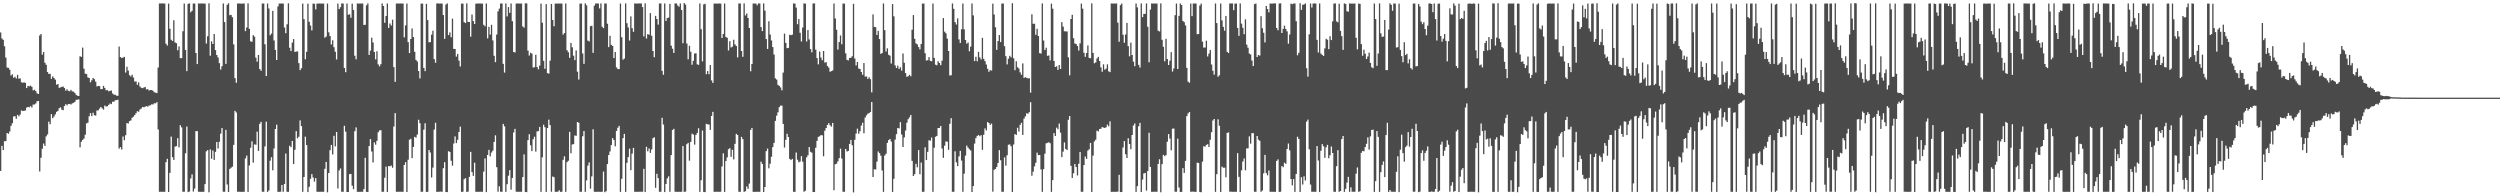 <?xml version="1.0" encoding="UTF-8"?>
<svg xmlns="http://www.w3.org/2000/svg" width="1920" height="150">
  <path d="M0 24.951h1v106.346H0zM1 29.531h1v82.497H1zM2 30.636h1v84.686H2zM3 35.545h1v72.892H3zM4 44.262h1v64.135H4zM5 51.866h1v50.280H5zM6 52.063h1v50.709H6zM7 53.548h1v47.425H7zM8 57.952h1v38.678H8zM9 57.144h1v37.532H9zM10 59.773h1v29.666H10zM11 58.961h1v30.275H11zM12 60.287h1v30.942H12zM13 57.490h1v30.740H13zM14 60.466h1v28.890H14zM15 60.168h1v27.778H15zM16 63.180h1v21.582H16zM17 63.515h1v21.772H17zM18 63.286h1v21.767H18zM19 63.656h1v21.218H19zM20 67.658h1v14.999H20zM21 65.974h1v16.170H21zM22 66.305h1v16.097H22zM23 65.735h1v15.794H23zM24 66.712h1v15.827H24zM25 69.354h1v10.978H25zM26 68.894h1v11.338H26zM27 69.954h1v9.526H27zM28 71.698h1v6.049H28zM29 72.217h1v5.354H29zM30 27.284h1v104.411H30zM31 26.137h1v95.025H31zM32 42.001h1v72.217H32zM33 39.931h1v70.296H33zM34 48.177h1v63.910H34zM35 49.742h1v54.981H35zM36 55.257h1v47.985H36zM37 56.803h1v36.615H37zM38 56.673h1v38.744H38zM39 60.538h1v27.141H39zM40 58.676h1v32.168H40zM41 59.858h1v29.631H41zM42 61.164h1v26.623H42zM43 65.023h1v20.866H43zM44 64.569h1v20.589H44zM45 67.500h1v15.594H45zM46 67.145h1v15.262H46zM47 66.666h1v17.537H47zM48 66.462h1v18.164H48zM49 67.518h1v13.898H49zM50 69.655h1v10.377H50zM51 68.578h1v12.320H51zM52 69.777h1v10.151H52zM53 70.091h1v9.749H53zM54 69.037h1v11.229H54zM55 70.204h1v9.195H55zM56 70.338h1v8.596H56zM57 71.396h1v6.874H57zM58 72.836h1v3.856H58zM59 73.540h1v3.025H59zM60 73.747h1v2.537H60zM61 43.216h1v69.922H61zM62 43.665h1v65.193H62zM63 36.574h1v70.889H63zM64 52.716h1v53.673H64zM65 56.558h1v46.894H65zM66 56.875h1v37.911H66zM67 59.372h1v34.832H67zM68 59.928h1v29.382H68zM69 63.247h1v23.641H69zM70 61.652h1v27.474H70zM71 59.874h1v26.731H71zM72 60.797h1v27.732H72zM73 62.739h1v26.047H73zM74 66.347h1v18.492H74zM75 65.922h1v18.815H75zM76 66.129h1v17.235H76zM77 68.452h1v13.687H77zM78 68.428h1v14.762H78zM79 65.933h1v18.247H79zM80 67.551h1v13.575H80zM81 69.376h1v12.466H81zM82 69.176h1v12.371H82zM83 70.141h1v10.379H83zM84 69.791h1v9.673H84zM85 69.505h1v10.462H85zM86 71.788h1v6.291H86zM87 72.700h1v5.457H87zM88 72.768h1v4.288H88zM89 73.463h1v3.422H89zM90 73.560h1v3.049H90zM91 35.735h1v78.399H91zM92 43.822h1v69.178H92zM93 44.619h1v70.200H93zM94 44.185h1v60.633H94zM95 43.679h1v64.063H95zM96 55.723h1v48.089H96zM97 51.304h1v43.231H97zM98 54.174h1v40.686H98zM99 57.773h1v35.250H99zM100 58.732h1v33.792H100zM101 57.375h1v33.042H101zM102 59.549h1v30.052H102zM103 62.599h1v25.648H103zM104 62.555h1v24.378H104zM105 65.107h1v20.299H105zM106 63.272h1v22.547H106zM107 66.385h1v17.749H107zM108 67.409h1v15.932H108zM109 67.730h1v14.411H109zM110 67.214h1v15.202H110zM111 66.761h1v15.185H111zM112 68.642h1v12.837H112zM113 68.465h1v13.448H113zM114 69.505h1v11.581H114zM115 69.137h1v11.701H115zM116 69.178h1v10.939H116zM117 69.754h1v10.472H117zM118 70.870h1v8.464H118zM119 71.189h1v8.194H119zM120 71.474h1v6.979H120zM121 51.872h1v47.565H121zM122 2.669h1v144.633H122zM123 2.638h1v144.625H123zM124 2.630h1v144.689H124zM125 2.673h1v144.633H125zM126 2.705h1v144.581H126zM127 33.568h1v91.022H127zM128 34.971h1v86.970H128zM129 2.785h1v144.654H129zM130 22.056h1v110.697H130zM131 30.537h1v74.376H131zM132 31.447h1v89.290H132zM133 15.550h1v107.296H133zM134 32.630h1v79.982H134zM135 33.175h1v79.069H135zM136 38.602h1v67.545H136zM137 35.625h1v77.527H137zM138 44.622h1v51.525H138zM139 44.640h1v53.227H139zM140 24.027h1v123.235H140zM141 2.710h1v144.576H141zM142 38.422h1v79.292H142zM143 54.614h1v42.559H143zM144 2.967h1v144.599H144zM145 2.623h1v144.496H145zM146 9.434h1v127.556H146zM147 8.283h1v125.629H147zM148 2.689h1v144.426H148zM149 2.738h1v142.114H149zM150 40.714h1v60.021H150zM151 49.184h1v51.513H151zM152 2.647h1v144.610H152zM153 2.719h1v144.583H153zM154 2.658h1v144.705H154zM155 2.661h1v144.642H155zM156 2.699h1v144.593H156zM157 2.760h1v138.610H157zM158 33.412h1v82.826H158zM159 27.860h1v87.401H159zM160 2.584h1v145.058H160zM161 42.802h1v71.951H161zM162 31.750h1v90.161H162zM163 33.817h1v81.767H163zM164 26.114h1v96.697H164zM165 38.447h1v78.173H165zM166 42.259h1v66.781H166zM167 44.132h1v69.870H167zM168 48.462h1v60.401H168zM169 53.402h1v49.240H169zM170 50.819h1v47.513H170zM171 2.676h1v144.598H171zM172 16.950h1v130.348H172zM173 49.026h1v50.705H173zM174 3.701h1v137.990H174zM175 2.490h1v144.957H175zM176 11.685h1v118.073H176zM177 11.440h1v117.363H177zM178 13.209h1v114.779H178zM179 34.077h1v77.191H179zM180 59.984h1v25.139H180zM181 63.537h1v22.827H181zM182 2.721h1v144.520H182zM183 2.645h1v144.624H183zM184 2.742h1v144.572H184zM185 2.804h1v144.549H185zM186 2.713h1v144.612H186zM187 2.656h1v144.625H187zM188 23.934h1v97.714H188zM189 21.140h1v98.370H189zM190 2.604h1v144.779H190zM191 22.159h1v104.927H191zM192 31.722h1v81.799H192zM193 32.080h1v76.478H193zM194 26.982h1v97.939H194zM195 28.122h1v82.790H195zM196 44.246h1v66.909H196zM197 47.381h1v53.722H197zM198 42.190h1v73.712H198zM199 53.061h1v42.029H199zM200 54.391h1v39.183H200zM201 2.741h1v144.478H201zM202 2.663h1v144.655H202zM203 34.002h1v78.427H203zM204 58.427h1v35.032H204zM205 2.719h1v144.681H205zM206 6.523h1v139.734H206zM207 27.131h1v96.249H207zM208 25.808h1v94.934H208zM209 8.324h1v122.478H209zM210 31.068h1v82.941H210zM211 38.422h1v60.628H211zM212 46.072h1v49.670H212zM213 4.906h1v142.382H213zM214 2.698h1v144.642H214zM215 2.714h1v144.547H215zM216 2.719h1v139.349H216zM217 2.706h1v144.580H217zM218 21.128h1v120.162H218zM219 25.486h1v92.405H219zM220 18.611h1v128.713H220zM221 2.564h1v144.801H221zM222 36.639h1v75.308H222zM223 39.229h1v73.830H223zM224 32.736h1v75.480H224zM225 29.987h1v96.008H225zM226 39.893h1v75.109H226zM227 39.563h1v61.134H227zM228 39.465h1v66.731H228zM229 48.511h1v56.525H229zM230 53.879h1v38.598H230zM231 52.409h1v44.448H231zM232 2.782h1v144.542H232zM233 14.682h1v121.243H233zM234 45.496h1v59.487H234zM235 39.761h1v71.644H235zM236 2.821h1v144.667H236zM237 16.730h1v126.721H237zM238 19.630h1v117.688H238zM239 23.360h1v110.356H239zM240 2.784h1v133.565H240zM241 2.928h1v136.528H241zM242 7.210h1v129.554H242zM243 2.770h1v144.497H243zM244 2.695h1v144.591H244zM245 2.670h1v144.628H245zM246 2.745h1v144.490H246zM247 2.738h1v144.562H247zM248 2.733h1v144.573H248zM249 28.935h1v100.679H249zM250 28.050h1v96.317H250zM251 2.700h1v145.029H251zM252 24.827h1v108.028H252zM253 27.714h1v87.661H253zM254 34.140h1v77.160H254zM255 30.906h1v87.712H255zM256 36.232h1v68.053H256zM257 39.723h1v72.690H257zM258 45.645h1v55.735H258zM259 2.742h1v142.007H259zM260 6.953h1v123.963H260zM261 5.552h1v123.848H261zM262 2.683h1v144.584H262zM263 2.724h1v144.597H263zM264 52.184h1v44.426H264zM265 55.448h1v45.654H265zM266 2.709h1v144.724H266zM267 11.339h1v136.114H267zM268 10.989h1v122.764H268zM269 13.636h1v119.962H269zM270 2.825h1v139.835H270zM271 7.702h1v137.625H271zM272 42.792h1v58.044H272zM273 45.578h1v52.249H273zM274 2.648h1v144.661H274zM275 2.748h1v144.605H275zM276 2.727h1v144.648H276zM277 2.698h1v144.574H277zM278 2.666h1v144.640H278zM279 19.143h1v126.063H279zM280 19.063h1v102.119H280zM281 4.094h1v143.281H281zM282 2.662h1v144.733H282zM283 42.183h1v69.978H283zM284 38.840h1v67.950H284zM285 28.944h1v87.421H285zM286 32.628h1v92.151H286zM287 39.944h1v69.421H287zM288 45.588h1v65.535H288zM289 39.382h1v68.758H289zM290 49.482h1v52.081H290zM291 51.006h1v49.159H291zM292 49.282h1v50.720H292zM293 2.676h1v144.625H293zM294 4.615h1v142.640H294zM295 17.482h1v119.037H295zM296 12.272h1v115.695H296zM297 2.673h1v144.729H297zM298 21.471h1v106.063H298zM299 18.025h1v109.712H299zM300 19.598h1v107.512H300zM301 15.118h1v113.709H301zM302 51.561h1v45.631H302zM303 62.882h1v24.029H303zM304 2.739h1v144.557H304zM305 2.680h1v144.626H305zM306 2.720h1v144.548H306zM307 2.669h1v144.583H307zM308 2.702h1v144.616H308zM309 2.704h1v144.586H309zM310 28.693h1v97.995H310zM311 19.493h1v105.076H311zM312 2.720h1v144.736H312zM313 32.344h1v90.353H313zM314 40.763h1v66.553H314zM315 29.954h1v76.636H315zM316 21.878h1v99.569H316zM317 28.479h1v84.382H317zM318 39.775h1v65.350H318zM319 46.001h1v59.704H319zM320 47.227h1v56.077H320zM321 54.589h1v37.363H321zM322 60.218h1v34.393H322zM323 2.770h1v144.511H323zM324 2.741h1v144.531H324zM325 52.178h1v47.385H325zM326 54.651h1v40.042H326zM327 2.898h1v144.494H327zM328 15.478h1v131.832H328zM329 32.526h1v82.690H329zM330 32.289h1v84.860H330zM331 26.643h1v109.626H331zM332 23.588h1v105.152H332zM333 45.438h1v54.099H333zM334 48.190h1v46.114H334zM335 2.648h1v144.690H335zM336 2.632h1v144.646H336zM337 2.749h1v144.518H337zM338 2.718h1v144.359H338zM339 2.699h1v144.635H339zM340 11.555h1v117.629H340zM341 29.844h1v94.729H341zM342 3.417h1v144.032H342zM343 2.598h1v144.968H343zM344 26.974h1v89.163H344zM345 24.899h1v91.808H345zM346 28.642h1v94.805H346zM347 14.329h1v112.925H347zM348 37.554h1v72.663H348zM349 37.627h1v67.151H349zM350 43.484h1v66.425H350zM351 41.412h1v65.964H351zM352 46.542h1v54.854H352zM353 51.059h1v46.222H353zM354 2.742h1v144.616H354zM355 2.742h1v144.515H355zM356 16.998h1v120.651H356zM357 17.709h1v119.099H357zM358 2.608h1v144.772H358zM359 16.804h1v130.334H359zM360 16.909h1v118.921H360zM361 28.151h1v88.476H361zM362 11.164h1v121.020H362zM363 16.203h1v118.864H363zM364 18.453h1v106.529H364zM365 2.759h1v144.523H365zM366 2.743h1v144.554H366zM367 2.639h1v144.659H367zM368 2.708h1v144.596H368zM369 2.740h1v144.535H369zM370 2.773h1v144.549H370zM371 19.057h1v112.779H371zM372 20.246h1v101.448H372zM373 2.649h1v144.903H373zM374 29.450h1v89.597H374zM375 20.641h1v94.479H375zM376 26.559h1v93.544H376zM377 19.047h1v98.111H377zM378 31.044h1v84.681H378zM379 42.875h1v66.105H379zM380 47.720h1v56.219H380zM381 26.507h1v101.877H381zM382 8.702h1v138.538H382zM383 6.597h1v136.489H383zM384 2.730h1v144.547H384zM385 2.677h1v144.604H385zM386 49.074h1v46.089H386zM387 55.751h1v41.283H387zM388 2.650h1v144.697H388zM389 12.573h1v128.916H389zM390 5.428h1v129.491H390zM391 9.878h1v120.781H391zM392 2.729h1v142.956H392zM393 16.299h1v120.361H393zM394 39.949h1v61.808H394zM395 40.286h1v58.678H395zM396 2.707h1v144.490H396zM397 2.685h1v144.612H397zM398 2.689h1v144.639H398zM399 2.701h1v144.563H399zM400 2.704h1v144.597H400zM401 20.251h1v115.727H401zM402 21.254h1v97.326H402zM403 2.573h1v144.828H403zM404 2.626h1v144.947H404zM405 38.901h1v68.725H405zM406 42.650h1v60.400H406zM407 40.476h1v71.071H407zM408 41.222h1v74.834H408zM409 51.840h1v55.085H409zM410 51.598h1v53.418H410zM411 42.045h1v74.376H411zM412 51.527h1v49.413H412zM413 53.272h1v47.400H413zM414 50.357h1v47.147H414zM415 2.750h1v144.587H415zM416 17.485h1v103.323H416zM417 46.704h1v49.096H417zM418 52.768h1v44.927H418zM419 3.199h1v144.184H419zM420 56.143h1v42.169H420zM421 56.566h1v35.350H421zM422 46.569h1v49.556H422zM423 2.998h1v144.276H423zM424 15.336h1v120.258H424zM425 20.151h1v115.939H425zM426 2.729h1v144.583H426zM427 2.749h1v144.628H427zM428 2.696h1v144.445H428zM429 2.687h1v143.461H429zM430 2.692h1v144.657H430zM431 2.705h1v144.536H431zM432 26.598h1v96.115H432zM433 25.380h1v94.665H433zM434 2.672h1v144.682H434zM435 38.554h1v85.988H435zM436 40.136h1v83.292H436zM437 44.375h1v56.890H437zM438 32.913h1v84.770H438zM439 36.307h1v74.638H439zM440 42.750h1v67.920H440zM441 46.157h1v57.883H441zM442 38.716h1v65.573H442zM443 55.061h1v38.632H443zM444 61.075h1v33.238H444zM445 2.796h1v144.524H445zM446 2.709h1v144.557H446zM447 41.083h1v63.558H447zM448 49.046h1v51.566H448zM449 2.540h1v144.811H449zM450 4.062h1v134.492H450zM451 31.202h1v95.957H451zM452 31.792h1v92.916H452zM453 20.062h1v124.814H453zM454 19.787h1v115.679H454zM455 40.620h1v58.670H455zM456 4.331h1v142.923H456zM457 2.683h1v144.664H457zM458 2.637h1v144.644H458zM459 2.736h1v144.501H459zM460 6.475h1v140.843H460zM461 2.632h1v144.699H461zM462 20.544h1v126.731H462zM463 21.613h1v110.150H463zM464 2.725h1v144.893H464zM465 2.646h1v144.249H465zM466 18.208h1v107.795H466zM467 36.210h1v82.870H467zM468 27.484h1v88.834H468zM469 34.440h1v76.900H469zM470 35.293h1v70.799H470zM471 44.604h1v62.949H471zM472 39.862h1v72.498H472zM473 51.760h1v48.782H473zM474 53.056h1v45.047H474zM475 53.065h1v43.583H475zM476 2.736h1v144.621H476zM477 28.590h1v108.719H477zM478 45.821h1v60.278H478zM479 44.991h1v57.805H479zM480 2.626h1v144.751H480zM481 17.825h1v107.200H481zM482 21.111h1v99.507H482zM483 31.154h1v82.989H483zM484 12.612h1v118.092H484zM485 21.644h1v96.307H485zM486 24.402h1v89.174H486zM487 2.627h1v144.664H487zM488 2.698h1v144.590H488zM489 2.722h1v144.594H489zM490 2.670h1v144.643H490zM491 2.659h1v144.615H491zM492 2.675h1v144.601H492zM493 5.423h1v141.809H493zM494 27.973h1v101.687H494zM495 2.559h1v144.945H495zM496 29.585h1v83.157H496zM497 26.238h1v90.004H497zM498 26.701h1v87.338H498zM499 10.108h1v107.320H499zM500 27.461h1v87.321H500zM501 39.184h1v66.976H501zM502 43.951h1v61.485H502zM503 12.205h1v132.051H503zM504 14.577h1v118.880H504zM505 18.885h1v117.906H505zM506 2.712h1v144.587H506zM507 2.632h1v144.641H507zM508 54.367h1v36.097H508zM509 57.431h1v38.223H509zM510 2.636h1v144.857H510zM511 16.082h1v125.168H511zM512 13.898h1v123.077H512zM513 13.523h1v121.917H513zM514 3.019h1v144.268H514zM515 35.086h1v84.007H515zM516 37.418h1v62.400H516zM517 40.669h1v58.249H517zM518 2.630h1v144.620H518zM519 2.685h1v144.596H519zM520 4.173h1v143.191H520zM521 5.151h1v142.121H521zM522 2.666h1v144.685H522zM523 7.673h1v139.599H523zM524 33.197h1v78.969H524zM525 2.361h1v144.991H525zM526 3.542h1v143.615H526zM527 33.440h1v77.282H527zM528 45.539h1v64.159H528zM529 35.101h1v88.296H529zM530 39.737h1v69.259H530zM531 49.694h1v52.949H531zM532 46.719h1v56.662H532zM533 41.139h1v69.939H533zM534 40.891h1v62.737H534zM535 49.413h1v52.660H535zM536 49.797h1v48.705H536zM537 2.683h1v144.692H537zM538 22.427h1v116.013H538zM539 47.137h1v53.121H539zM540 3.398h1v144.029H540zM541 2.934h1v144.622H541zM542 56.993h1v38.154H542zM543 54.592h1v40.886H543zM544 57.052h1v38.613H544zM545 49.943h1v49.869H545zM546 61.744h1v27.285H546zM547 63.633h1v22.274H547zM548 2.731h1v144.569H548zM549 2.741h1v144.625H549zM550 2.718h1v144.496H550zM551 2.786h1v144.499H551zM552 2.661h1v144.626H552zM553 2.745h1v144.527H553zM554 29.167h1v98.659H554zM555 26.105h1v91.657H555zM556 2.646h1v144.780H556zM557 28.369h1v95.348H557zM558 29.056h1v91.834H558zM559 38.740h1v75.914H559zM560 31.659h1v82.091H560zM561 36.454h1v83.995H561zM562 35.771h1v79.300H562zM563 30.524h1v91.893H563zM564 34.089h1v76.422H564zM565 35.342h1v67.487H565zM566 44.082h1v59.635H566zM567 2.645h1v144.586H567zM568 2.641h1v144.719H568zM569 39.174h1v65.935H569zM570 43.625h1v63.220H570zM571 2.575h1v144.778H571zM572 11.898h1v134.956H572zM573 10.419h1v132.808H573zM574 13.786h1v131.260H574zM575 21.517h1v119.435H575zM576 54.737h1v45.048H576zM577 49.158h1v49.086H577zM578 2.734h1v144.639H578zM579 2.691h1v144.673H579zM580 2.716h1v144.581H580zM581 4.096h1v143.224H581zM582 2.680h1v144.586H582zM583 2.659h1v144.689H583zM584 20.861h1v103.297H584zM585 23.916h1v101.987H585zM586 2.604h1v144.869H586zM587 8.206h1v135.393H587zM588 30.023h1v86.056H588zM589 37.588h1v76.530H589zM590 16.343h1v112.911H590zM591 26.529h1v99.180H591zM592 31.067h1v89.319H592zM593 36.133h1v76.863H593zM594 41.901h1v67.824H594zM595 60.180h1v32.626H595zM596 61.128h1v27.717H596zM597 65.200h1v21.059H597zM598 65.973h1v16.288H598zM599 67.165h1v13.952H599zM600 69.366h1v11.795H600zM601 55.781h1v39.424H601zM602 25.805h1v87.499H602zM603 32.916h1v74.519H603zM604 37.032h1v65.751H604zM605 36.824h1v68.429H605zM606 26.719h1v95.282H606zM607 26.965h1v95.952H607zM608 26.618h1v95.369H608zM609 2.660h1v144.642H609zM610 2.774h1v144.598H610zM611 5.860h1v111.276H611zM612 18.602h1v104.061H612zM613 14.626h1v110.039H613zM614 25.185h1v98.807H614zM615 31.865h1v88.062H615zM616 21.127h1v103.066H616zM617 2.634h1v144.631H617zM618 2.757h1v143.724H618zM619 31.820h1v89.074H619zM620 23.089h1v96.157H620zM621 30.320h1v82.618H621zM622 37.665h1v78.903H622zM623 40.195h1v77.064H623zM624 2.684h1v144.806H624zM625 2.604h1v144.846H625zM626 38.160h1v75.286H626zM627 44.574h1v63.637H627zM628 49.430h1v55.702H628zM629 39.595h1v65.046H629zM630 44.202h1v59.504H630zM631 46.241h1v57.697H631zM632 39.157h1v80.855H632zM633 48.092h1v52.267H633zM634 47.739h1v50.575H634zM635 50.637h1v45.316H635zM636 51.911h1v42.633H636zM637 55.080h1v41.131H637zM638 54.632h1v42.592H638zM639 54.122h1v40.304H639zM640 2.709h1v143.438H640zM641 14.115h1v112.059H641zM642 22.838h1v102.840H642zM643 38.084h1v85.838H643zM644 32.320h1v89.135H644zM645 27.259h1v86.940H645zM646 34.021h1v87.727H646zM647 2.733h1v144.526H647zM648 2.798h1v144.488H648zM649 40.967h1v73.422H649zM650 45.904h1v70.489H650zM651 46.409h1v69.515H651zM652 44.550h1v65.984H652zM653 44.341h1v63.110H653zM654 43.207h1v68.358H654zM655 2.902h1v144.858H655zM656 44.943h1v62.414H656zM657 50.267h1v52.286H657zM658 47.592h1v51.242H658zM659 52.635h1v50.075H659zM660 53.007h1v47.741H660zM661 55.275h1v41.175H661zM662 57.404h1v36.873H662zM663 48.413h1v53.940H663zM664 58.829h1v31.453H664zM665 58.744h1v29.901H665zM666 60.609h1v26.696H666zM667 59.315h1v27.571H667zM668 60.842h1v25.143H668zM669 70.934h1v7.451H669zM670 11.077h1v124.855H670zM671 20.645h1v109.352H671zM672 20.866h1v109.310H672zM673 26.832h1v97.313H673zM674 23.688h1v92.613H674zM675 29.989h1v87.615H675zM676 41.377h1v78.207H676zM677 40.697h1v90.227H677zM678 2.667h1v144.663H678zM679 23.121h1v96.348H679zM680 39.524h1v78.547H680zM681 37.127h1v72.589H681zM682 42.019h1v65.605H682zM683 42.752h1v63.969H683zM684 48.769h1v59.968H684zM685 3.121h1v144.309H685zM686 12.554h1v124.765H686zM687 50.227h1v56.984H687zM688 52.245h1v50.772H688zM689 50.396h1v47.961H689zM690 52.955h1v45.665H690zM691 51.645h1v42.149H691zM692 54.237h1v49.085H692zM693 41.056h1v71.851H693zM694 48.255h1v57.264H694zM695 56.114h1v44.115H695zM696 59.038h1v35.238H696zM697 58.525h1v33.029H697zM698 57.422h1v32.697H698zM699 58.571h1v29.679H699zM700 22.855h1v100.683H700zM701 11.591h1v123.582H701zM702 29.778h1v103.945H702zM703 33.327h1v92.477H703zM704 34.091h1v94.423H704zM705 36.128h1v79.126H705zM706 37.951h1v95.907H706zM707 33.792h1v91.034H707zM708 2.780h1v144.556H708zM709 2.722h1v144.541H709zM710 40.877h1v72.290H710zM711 46.513h1v76.437H711zM712 46.164h1v70.449H712zM713 43.868h1v63.859H713zM714 46.747h1v61.296H714zM715 47.032h1v58.591H715zM716 2.695h1v144.676H716zM717 44.445h1v69.025H717zM718 49.650h1v55.410H718zM719 50.148h1v54.241H719zM720 47.058h1v51.242H720zM721 48.378h1v49.899H721zM722 50.048h1v46.648H722zM723 46.596h1v67.428H723zM724 13.874h1v107.323H724zM725 24.341h1v87.518H725zM726 25.587h1v83.007H726zM727 29.632h1v79.223H727zM728 39.189h1v75.850H728zM729 58.020h1v37.039H729zM730 57.771h1v32.947H730zM731 2.679h1v144.631H731zM732 6.734h1v140.546H732zM733 16.973h1v99.256H733zM734 18.837h1v105.894H734zM735 14.153h1v113.412H735zM736 30.256h1v89.869H736zM737 32.960h1v82.890H737zM738 22.412h1v100.934H738zM739 2.703h1v144.596H739zM740 22.526h1v110.836H740zM741 30.727h1v88.759H741zM742 33.515h1v78.325H742zM743 32.666h1v80.678H743zM744 39.394h1v75.244H744zM745 35.766h1v79.787H745zM746 2.659h1v144.823H746zM747 11.825h1v131.069H747zM748 46.914h1v63.358H748zM749 43.576h1v62.530H749zM750 47.066h1v57.318H750zM751 39.849h1v63.838H751zM752 44.039h1v60.557H752zM753 45.665h1v58.117H753zM754 29.059h1v86.031H754zM755 45.151h1v58.363H755zM756 46.934h1v51.700H756zM757 49.580h1v50.611H757zM758 52.808h1v40.956H758zM759 55.130h1v39.334H759zM760 53.868h1v42.029H760zM761 54.219h1v40.698H761zM762 2.808h1v144.392H762zM763 11.101h1v119.288H763zM764 20.947h1v108.779H764zM765 38.282h1v89.900H765zM766 31.524h1v93.683H766zM767 26.952h1v88.327H767zM768 32.329h1v90.741H768zM769 2.734h1v144.549H769zM770 2.702h1v144.555H770zM771 35.478h1v85.413H771zM772 43.170h1v84.072H772zM773 49.475h1v69.771H773zM774 45.034h1v66.117H774zM775 42.859h1v68.035H775zM776 44.015h1v68.307H776zM777 2.456h1v145.012H777zM778 44.788h1v66.149H778zM779 53.931h1v49.007H779zM780 47.066h1v56.588H780zM781 51.656h1v46.424H781zM782 52.618h1v48.391H782zM783 55.584h1v40.298H783zM784 57.410h1v36.885H784zM785 48.695h1v54.957H785zM786 59.877h1v31.281H786zM787 59.232h1v30.137H787zM788 59.807h1v27.230H788zM789 60.157h1v27.190H789zM790 60.096h1v26.091H790zM791 71.133h1v7.367H791zM792 10.977h1v123.966H792zM793 18.258h1v113.587H793zM794 18.238h1v109.532H794zM795 26.730h1v98.254H795zM796 22.124h1v95.147H796zM797 27.627h1v91.520H797zM798 40.845h1v78.212H798zM799 41.134h1v89.034H799zM800 2.640h1v144.719H800zM801 31.147h1v98.769H801zM802 38.465h1v79.542H802zM803 36.663h1v73.406H803zM804 42.847h1v66.869H804zM805 42.600h1v66.685H805zM806 46.382h1v63.668H806zM807 2.819h1v144.554H807zM808 6.675h1v131.692H808zM809 46.792h1v55.461H809zM810 51.383h1v53.053H810zM811 50.872h1v47.158H811zM812 53.674h1v45.530H812zM813 49.895h1v44.982H813zM814 52.929h1v48.958H814zM815 16.984h1v103.711H815zM816 20.443h1v95.981H816zM817 23.993h1v85.359H817zM818 24.122h1v90.266H818zM819 24.185h1v91.061H819zM820 44.009h1v48.016H820zM821 57.855h1v31.297H821zM822 14.574h1v112.797H822zM823 11.377h1v125.286H823zM824 29.326h1v103.761H824zM825 33.405h1v92.579H825zM826 33.806h1v94.504H826zM827 35.311h1v99.449H827zM828 38.818h1v86.924H828zM829 33.271h1v83.524H829zM830 2.746h1v144.534H830zM831 6.645h1v140.584H831zM832 40.475h1v86.275H832zM833 43.612h1v76.613H833zM834 40.663h1v81.420H834zM835 34.939h1v80.723H835zM836 44.435h1v70.136H836zM837 44.731h1v65.036H837zM838 2.634h1v144.797H838zM839 40.632h1v78.865H839zM840 48.607h1v60.010H840zM841 47.929h1v59.404H841zM842 44.936h1v55.428H842zM843 43.697h1v57.200H843zM844 46.839h1v52.250H844zM845 51.731h1v47.151H845zM846 55.109h1v42.480H846zM847 49.419h1v48.600H847zM848 53.485h1v44.795H848zM849 52.668h1v45.002H849zM850 49.425h1v46.274H850zM851 54.778h1v42.221H851zM852 55.408h1v37.786H852zM853 2.670h1v144.675H853zM854 2.688h1v144.604H854zM855 2.734h1v144.552H855zM856 2.719h1v144.583H856zM857 2.664h1v144.622H857zM858 17.411h1v129.742H858zM859 32.053h1v102.192H859zM860 3.934h1v143.555H860zM861 2.703h1v144.764H861zM862 26.679h1v86.636H862zM863 32.834h1v75.507H863zM864 26.509h1v91.897H864zM865 17.572h1v103.755H865zM866 35.417h1v70.785H866zM867 43.247h1v67.348H867zM868 32.741h1v81.850H868zM869 42.254h1v61.421H869zM870 47.383h1v49.042H870zM871 50.858h1v43.965H871zM872 2.733h1v144.628H872zM873 5.662h1v137.301H873zM874 49.842h1v47.147H874zM875 51.920h1v42.465H875zM876 2.625h1v144.818H876zM877 13.180h1v124.734H877zM878 10.653h1v122.554H878zM879 10.628h1v122.198H879zM880 2.669h1v143.703H880zM881 20.606h1v110.709H881zM882 47.805h1v54.129H882zM883 7.394h1v120.808H883zM884 2.637h1v144.696H884zM885 2.766h1v144.519H885zM886 2.728h1v144.522H886zM887 2.733h1v144.542H887zM888 2.699h1v144.623H888zM889 23.564h1v102.353H889zM890 24.184h1v98.115H890zM891 2.620h1v145.061H891zM892 30.550h1v95.486H892zM893 35.930h1v83.022H893zM894 47.060h1v72.915H894zM895 29.792h1v89.358H895zM896 45.323h1v63.534H896zM897 49.899h1v53.079H897zM898 46.604h1v59.775H898zM899 40.019h1v75.372H899zM900 54.933h1v43.876H900zM901 52.562h1v46.161H901zM902 11.660h1v135.589H902zM903 2.690h1v144.575H903zM904 52.967h1v53.553H904zM905 12.170h1v131.848H905zM906 2.678h1v144.707H906zM907 3.823h1v143.587H907zM908 16.072h1v113.056H908zM909 17.070h1v115.759H909zM910 19.560h1v103.978H910zM911 52.135h1v37.053H911zM912 62.734h1v24.366H912zM913 63.583h1v22.428H913zM914 2.719h1v144.598H914zM915 12.402h1v134.756H915zM916 2.687h1v144.516H916zM917 2.666h1v144.657H917zM918 2.694h1v144.661H918zM919 26.303h1v98.623H919zM920 26.108h1v99.077H920zM921 4.244h1v143.148H921zM922 2.748h1v144.895H922zM923 31.981h1v92.189H923zM924 36.576h1v75.759H924zM925 36.530h1v76.090H925zM926 31.209h1v80.082H926zM927 43.359h1v67.393H927zM928 41.159h1v71.723H928zM929 38.324h1v68.971H929zM930 49.491h1v52.060H930zM931 54.343h1v38.241H931zM932 57.331h1v34.064H932zM933 2.670h1v144.672H933zM934 17.715h1v116.050H934zM935 58.948h1v32.676H935zM936 57.844h1v38.731H936zM937 2.690h1v144.763H937zM938 15.683h1v112.294H938zM939 20.645h1v108.175H939zM940 23.607h1v105.144H940zM941 12.226h1v123.904H941zM942 39.791h1v62.316H942zM943 40.691h1v61.015H943zM944 2.642h1v144.570H944zM945 2.650h1v144.570H945zM946 2.649h1v144.682H946zM947 7.826h1v139.405H947zM948 2.773h1v144.557H948zM949 2.715h1v144.560H949zM950 21.460h1v96.147H950zM951 27.557h1v108.257H951zM952 2.635h1v144.820H952zM953 18.124h1v112.681H953zM954 21.324h1v102.759H954zM955 26.261h1v95.465H955zM956 14.859h1v115.914H956zM957 34.291h1v79.742H957zM958 36.635h1v77.280H958zM959 41.090h1v63.647H959zM960 41.828h1v68.494H960zM961 46.475h1v55.832H961zM962 50.740h1v51.498H962zM963 3.180h1v144.069H963zM964 2.723h1v144.605H964zM965 43.796h1v60.642H965zM966 42.222h1v65.029H966zM967 42.724h1v65.419H967zM968 12.443h1v134.844H968zM969 21.733h1v124.598H969zM970 25.152h1v107.950H970zM971 32.572h1v86.355H971zM972 4.550h1v128.415H972zM973 6.889h1v127.782H973zM974 9.533h1v121.448H974zM975 2.721h1v144.598H975zM976 2.750h1v144.510H976zM977 2.736h1v144.559H977zM978 2.630h1v144.697H978zM979 2.635h1v144.735H979zM980 21.440h1v102.175H980zM981 23.220h1v99.173H981zM982 2.688h1v144.730H982zM983 2.574h1v144.670H983zM984 25.352h1v102.181H984zM985 22.161h1v106.258H985zM986 19.687h1v105.263H986zM987 22.293h1v103.580H987zM988 24.043h1v90.341H988zM989 33.519h1v76.726H989zM990 26.448h1v89.009H990zM991 2.764h1v134.782H991zM992 3.226h1v139.114H992zM993 2.705h1v134.843H993zM994 2.677h1v144.689H994zM995 16.294h1v117.334H995zM996 42.419h1v62.614H996zM997 40.542h1v66.136H997zM998 2.478h1v144.994H998zM999 7.600h1v128.477H999zM1000 3.691h1v138.029H1000zM1001 3.415h1v131.989H1001zM1002 2.686h1v135.944H1002zM1003 52.434h1v41.028H1003zM1004 58.826h1v33.011H1004zM1005 26.345h1v88.302H1005zM1006 2.677h1v139.066H1006zM1007 5.796h1v141.518H1007zM1008 2.784h1v144.444H1008zM1009 2.634h1v144.674H1009zM1010 2.733h1v144.568H1010zM1011 30.640h1v81.520H1011zM1012 40.270h1v82.999H1012zM1013 2.679h1v144.828H1013zM1014 41.153h1v74.599H1014zM1015 42.172h1v68.535H1015zM1016 42.944h1v69.449H1016zM1017 37.099h1v84.083H1017zM1018 29.781h1v83.378H1018zM1019 30.529h1v80.728H1019zM1020 37.736h1v83.803H1020zM1021 27.796h1v91.385H1021zM1022 30.786h1v81.743H1022zM1023 16.391h1v101.136H1023zM1024 2.754h1v144.503H1024zM1025 2.602h1v144.751H1025zM1026 16.427h1v111.227H1026zM1027 17.137h1v98.167H1027zM1028 2.879h1v144.450H1028zM1029 23.722h1v122.988H1029zM1030 27.759h1v79.025H1030zM1031 38.273h1v66.198H1031zM1032 2.614h1v144.753H1032zM1033 2.998h1v142.039H1033zM1034 8.634h1v131.587H1034zM1035 9.014h1v126.823H1035zM1036 2.634h1v144.706H1036zM1037 2.763h1v141.097H1037zM1038 2.784h1v144.470H1038zM1039 2.753h1v144.515H1039zM1040 2.643h1v144.662H1040zM1041 29.040h1v104.314H1041zM1042 37.892h1v90.727H1042zM1043 2.701h1v144.648H1043zM1044 2.971h1v143.877H1044zM1045 33.873h1v83.488H1045zM1046 42.805h1v73.101H1046zM1047 38.157h1v78.042H1047zM1048 41.262h1v71.663H1048zM1049 45.292h1v65.145H1049zM1050 43.383h1v62.152H1050zM1051 40.385h1v74.496H1051zM1052 48.351h1v56.417H1052zM1053 51.677h1v48.097H1053zM1054 52.372h1v47.213H1054zM1055 2.693h1v144.637H1055zM1056 14.630h1v124.466H1056zM1057 50.555h1v50.083H1057zM1058 41.104h1v63.996H1058zM1059 2.590h1v144.777H1059zM1060 25.578h1v106.649H1060zM1061 28.315h1v98.336H1061zM1062 28.041h1v95.922H1062zM1063 15.304h1v120.742H1063zM1064 53.790h1v49.950H1064zM1065 53.877h1v40.444H1065zM1066 22.720h1v124.663H1066zM1067 2.634h1v143.339H1067zM1068 3.700h1v143.497H1068zM1069 8.302h1v138.935H1069zM1070 2.647h1v144.712H1070zM1071 2.754h1v144.516H1071zM1072 36.479h1v95.467H1072zM1073 36.224h1v83.850H1073zM1074 2.801h1v144.762H1074zM1075 38.328h1v76.632H1075zM1076 43.131h1v60.294H1076zM1077 47.828h1v69.797H1077zM1078 32.413h1v91.727H1078zM1079 42.292h1v70.685H1079zM1080 41.327h1v70.481H1080zM1081 48.701h1v52.777H1081zM1082 45.541h1v67.074H1082zM1083 52.260h1v52.949H1083zM1084 53.408h1v45.534H1084zM1085 2.760h1v144.497H1085zM1086 2.734h1v144.485H1086zM1087 50.995h1v44.106H1087zM1088 50.754h1v49.922H1088zM1089 3.041h1v144.494H1089zM1090 4.978h1v142.244H1090zM1091 16.576h1v100.990H1091zM1092 18.564h1v96.913H1092zM1093 17.048h1v106.426H1093zM1094 22.277h1v95.152H1094zM1095 27.108h1v88.641H1095zM1096 19.712h1v92.783H1096zM1097 2.694h1v144.652H1097zM1098 2.634h1v144.698H1098zM1099 3.063h1v143.963H1099zM1100 9.382h1v137.943H1100zM1101 2.638h1v144.673H1101zM1102 14.620h1v130.514H1102zM1103 31.114h1v90.283H1103zM1104 2.895h1v144.577H1104zM1105 2.699h1v143.766H1105zM1106 27.668h1v83.378H1106zM1107 31.949h1v76.871H1107zM1108 29.673h1v90.021H1108zM1109 26.130h1v89.577H1109zM1110 31.395h1v81.546H1110zM1111 47.126h1v60.647H1111zM1112 31.665h1v79.432H1112zM1113 6.377h1v140.894H1113zM1114 11.007h1v131.578H1114zM1115 11.186h1v128.713H1115zM1116 2.628h1v144.662H1116zM1117 4.365h1v142.310H1117zM1118 50.740h1v50.175H1118zM1119 52.266h1v47.389H1119zM1120 2.820h1v144.700H1120zM1121 14.729h1v120.938H1121zM1122 13.780h1v116.579H1122zM1123 14.480h1v114.540H1123zM1124 8.310h1v132.373H1124zM1125 67.867h1v14.737H1125zM1126 67.427h1v11.966H1126zM1127 2.870h1v144.489H1127zM1128 2.700h1v144.615H1128zM1129 2.737h1v144.516H1129zM1130 3.039h1v144.210H1130zM1131 2.659h1v144.664H1131zM1132 2.749h1v144.529H1132zM1133 38.639h1v75.165H1133zM1134 44.790h1v64.888H1134zM1135 2.756h1v144.942H1135zM1136 50.224h1v53.992H1136zM1137 49.539h1v45.264H1137zM1138 51.785h1v48.902H1138zM1139 39.197h1v79.177H1139zM1140 33.085h1v67.115H1140zM1141 31.366h1v75.728H1141zM1142 38.741h1v67.765H1142zM1143 28.478h1v84.142H1143zM1144 38.218h1v68.023H1144zM1145 29.998h1v82.037H1145zM1146 2.628h1v144.693H1146zM1147 2.735h1v144.646H1147zM1148 35.031h1v72.080H1148zM1149 28.891h1v76.525H1149zM1150 2.482h1v144.887H1150zM1151 29.727h1v85.752H1151zM1152 32.381h1v71.527H1152zM1153 36.137h1v68.072H1153zM1154 37.128h1v67.919H1154zM1155 47.481h1v47.306H1155zM1156 52.993h1v37.509H1156zM1157 60.010h1v28.050H1157zM1158 2.744h1v144.573H1158zM1159 2.734h1v144.594H1159zM1160 2.708h1v135.746H1160zM1161 2.731h1v144.601H1161zM1162 2.647h1v144.646H1162zM1163 19.392h1v104.768H1163zM1164 40.349h1v75.499H1164zM1165 2.807h1v144.799H1165zM1166 2.768h1v140.747H1166zM1167 41.861h1v68.792H1167zM1168 47.514h1v55.416H1168zM1169 47.095h1v56.513H1169zM1170 49.162h1v48.620H1170zM1171 52.298h1v47.702H1171zM1172 50.279h1v50.567H1172zM1173 43.421h1v62.793H1173zM1174 56.332h1v36.746H1174zM1175 59.972h1v33.027H1175zM1176 57.496h1v32.013H1176zM1177 2.668h1v144.688H1177zM1178 43.241h1v82.201H1178zM1179 55.693h1v37.521H1179zM1180 3.500h1v143.913H1180zM1181 2.558h1v144.838H1181zM1182 21.825h1v115.819H1182zM1183 22.665h1v114.019H1183zM1184 19.591h1v116.537H1184zM1185 28.032h1v99.276H1185zM1186 64.572h1v22.481H1186zM1187 62.064h1v23.895H1187zM1188 2.915h1v144.379H1188zM1189 2.676h1v144.587H1189zM1190 2.736h1v141.353H1190zM1191 2.777h1v144.479H1191zM1192 2.721h1v144.634H1192zM1193 2.734h1v144.543H1193zM1194 30.187h1v83.823H1194zM1195 30.253h1v81.522H1195zM1196 2.586h1v144.787H1196zM1197 40.217h1v64.324H1197zM1198 43.326h1v59.268H1198zM1199 43.379h1v57.984H1199zM1200 35.287h1v85.429H1200zM1201 47.210h1v53.335H1201zM1202 59.479h1v32.669H1202zM1203 60.659h1v29.027H1203zM1204 48.446h1v50.991H1204zM1205 51.405h1v47.936H1205zM1206 55.412h1v41.913H1206zM1207 7.297h1v139.986H1207zM1208 2.690h1v144.572H1208zM1209 36.088h1v73.184H1209zM1210 48.153h1v53.110H1210zM1211 16.488h1v114.301H1211zM1212 16.832h1v107.514H1212zM1213 22.335h1v97.082H1213zM1214 20.784h1v101.399H1214zM1215 4.134h1v130.107H1215zM1216 13.333h1v123.878H1216zM1217 6.743h1v130.979H1217zM1218 14.142h1v122.852H1218zM1219 2.738h1v144.587H1219zM1220 21.853h1v114.670H1220zM1221 24.263h1v94.143H1221zM1222 2.826h1v144.399H1222zM1223 2.691h1v144.627H1223zM1224 32.124h1v88.432H1224zM1225 29.991h1v87.942H1225zM1226 2.504h1v144.943H1226zM1227 9.009h1v138.428H1227zM1228 34.577h1v84.916H1228zM1229 32.130h1v88.650H1229zM1230 22.388h1v101.867H1230zM1231 34.771h1v83.101H1231zM1232 41.715h1v68.169H1232zM1233 44.450h1v67.448H1233zM1234 43.473h1v76.113H1234zM1235 46.983h1v60.376H1235zM1236 49.463h1v54.234H1236zM1237 50.028h1v53.558H1237zM1238 2.729h1v144.593H1238zM1239 36.860h1v85.771H1239zM1240 49.997h1v50.130H1240zM1241 3.534h1v143.912H1241zM1242 2.613h1v144.834H1242zM1243 51.224h1v47.638H1243zM1244 51.369h1v45.079H1244zM1245 52.264h1v50.627H1245zM1246 44.456h1v60.625H1246zM1247 57.767h1v35.491H1247zM1248 58.175h1v35.248H1248zM1249 51.060h1v52.679H1249zM1250 52.960h1v42.752H1250zM1251 56.418h1v36.410H1251zM1252 57.939h1v33.791H1252zM1253 2.699h1v144.628H1253zM1254 19.378h1v121.448H1254zM1255 58.139h1v31.276H1255zM1256 52.254h1v36.698H1256zM1257 2.864h1v144.555H1257zM1258 56.313h1v34.197H1258zM1259 63.847h1v25.126H1259zM1260 63.359h1v22.168H1260zM1261 47.985h1v58.569H1261zM1262 60.855h1v30.741H1262zM1263 59.535h1v28.841H1263zM1264 65.875h1v28.214H1264zM1265 49.462h1v47.359H1265zM1266 65.792h1v17.087H1266zM1267 65.480h1v17.736H1267zM1268 6.706h1v140.627H1268zM1269 2.637h1v144.630H1269zM1270 65.357h1v24.947H1270zM1271 64.373h1v21.272H1271zM1272 2.810h1v144.564H1272zM1273 50.158h1v54.082H1273zM1274 65.921h1v18.138H1274zM1275 68.894h1v11.282H1275zM1276 54.188h1v39.779H1276zM1277 71.753h1v8.327H1277zM1278 70.588h1v8.736H1278zM1279 46.296h1v53.124H1279zM1280 2.640h1v144.727H1280zM1281 3.110h1v120.890H1281zM1282 12.072h1v115.860H1282zM1283 2.735h1v144.529H1283zM1284 2.638h1v144.637H1284zM1285 33.568h1v94.741H1285zM1286 31.589h1v102.520H1286zM1287 2.557h1v144.940H1287zM1288 14.014h1v132.954H1288zM1289 35.377h1v84.832H1289zM1290 37.661h1v83.233H1290zM1291 38.782h1v85.954H1291zM1292 45.523h1v71.568H1292zM1293 42.696h1v64.063H1293zM1294 46.095h1v59.881H1294zM1295 43.516h1v70.474H1295zM1296 52.598h1v49.443H1296zM1297 55.086h1v44.638H1297zM1298 51.828h1v45.919H1298zM1299 2.718h1v144.571H1299zM1300 24.839h1v89.980H1300zM1301 55.847h1v44.903H1301zM1302 3.366h1v143.899H1302zM1303 2.594h1v144.698H1303zM1304 59.419h1v34.447H1304zM1305 59.171h1v30.943H1305zM1306 47.138h1v52.908H1306zM1307 51.395h1v48.033H1307zM1308 59.263h1v26.990H1308zM1309 61.473h1v25.654H1309zM1310 48.495h1v48.424H1310zM1311 61.797h1v26.873H1311zM1312 62.117h1v23.407H1312zM1313 61.487h1v25.528H1313zM1314 2.730h1v144.571H1314zM1315 9.722h1v130.149H1315zM1316 56.791h1v35.529H1316zM1317 57.325h1v33.702H1317zM1318 2.731h1v144.689H1318zM1319 59.411h1v30.832H1319zM1320 65.300h1v19.427H1320zM1321 64.931h1v18.325H1321zM1322 47.194h1v50.041H1322zM1323 57.378h1v32.787H1323zM1324 63.039h1v23.138H1324zM1325 56.071h1v36.372H1325zM1326 54.715h1v39.094H1326zM1327 67.990h1v14.874H1327zM1328 65.639h1v17.083H1328zM1329 2.720h1v144.510H1329zM1330 6.509h1v140.853H1330zM1331 63.079h1v23.516H1331zM1332 60.842h1v25.357H1332zM1333 3.225h1v144.129H1333zM1334 56.216h1v42.330H1334zM1335 71.221h1v8.645H1335zM1336 71.776h1v7.063H1336zM1337 71.311h1v7.371H1337zM1338 72.123h1v5.310H1338zM1339 73.055h1v3.613H1339zM1340 42.024h1v92.360H1340zM1341 2.678h1v144.645H1341zM1342 13.033h1v115.034H1342zM1343 14.097h1v107.650H1343zM1344 2.754h1v144.516H1344zM1345 2.649h1v144.720H1345zM1346 29.505h1v88.595H1346zM1347 20.214h1v97.625H1347zM1348 2.771h1v144.587H1348zM1349 17.820h1v109.293H1349zM1350 33.673h1v83.951H1350zM1351 29.748h1v86.639H1351zM1352 21.292h1v104.743H1352zM1353 32.305h1v94.593H1353zM1354 39.754h1v74.955H1354zM1355 45.331h1v67.114H1355zM1356 39.996h1v73.568H1356zM1357 45.277h1v63.566H1357zM1358 47.562h1v57.478H1358zM1359 49.198h1v54.528H1359zM1360 2.682h1v144.615H1360zM1361 30.198h1v102.216H1361zM1362 49.123h1v58.572H1362zM1363 3.531h1v143.840H1363zM1364 2.929h1v143.450H1364zM1365 49.846h1v52.172H1365zM1366 48.779h1v50.316H1366zM1367 47.867h1v57.403H1367zM1368 43.808h1v61.589H1368zM1369 56.093h1v36.611H1369zM1370 57.691h1v35.903H1370zM1371 49.350h1v55.262H1371zM1372 57.429h1v34.426H1372zM1373 57.364h1v34.460H1373zM1374 59.161h1v31.104H1374zM1375 2.710h1v144.576H1375zM1376 13.220h1v132.591H1376zM1377 53.835h1v41.802H1377zM1378 56.593h1v32.452H1378zM1379 2.813h1v144.640H1379zM1380 56.002h1v34.623H1380zM1381 62.420h1v26.525H1381zM1382 61.784h1v31.411H1382zM1383 44.936h1v58.699H1383zM1384 57.894h1v36.254H1384zM1385 60.809h1v27.235H1385zM1386 51.928h1v42.538H1386zM1387 55.649h1v41.140H1387zM1388 64.832h1v19.453H1388zM1389 64.296h1v19.879H1389zM1390 2.777h1v144.582H1390zM1391 3.365h1v136.587H1391zM1392 62.273h1v24.392H1392zM1393 61.012h1v26.854H1393zM1394 2.852h1v144.536H1394zM1395 59.891h1v32.223H1395zM1396 63.671h1v18.561H1396zM1397 69.833h1v10.431H1397zM1398 53.738h1v40.152H1398zM1399 70.432h1v9.322H1399zM1400 70.927h1v8.627H1400zM1401 2.744h1v139.093H1401zM1402 2.636h1v144.636H1402zM1403 2.709h1v118.649H1403zM1404 16.399h1v112.316H1404zM1405 2.704h1v144.554H1405zM1406 2.739h1v144.538H1406zM1407 30.330h1v84.824H1407zM1408 32.507h1v97.773H1408zM1409 2.545h1v144.765H1409zM1410 18.894h1v112.177H1410zM1411 36.110h1v84.096H1411zM1412 38.428h1v82.283H1412zM1413 34.886h1v82.475H1413zM1414 44.583h1v73.273H1414zM1415 46.782h1v59.349H1415zM1416 48.150h1v59.609H1416zM1417 43.226h1v71.345H1417zM1418 52.201h1v50.283H1418zM1419 57.496h1v41.398H1419zM1420 26.444h1v106.238H1420zM1421 2.677h1v144.645H1421zM1422 14.232h1v113.185H1422zM1423 22.973h1v107.969H1423zM1424 2.343h1v144.891H1424zM1425 2.679h1v143.641H1425zM1426 57.863h1v33.847H1426zM1427 59.509h1v31.937H1427zM1428 45.641h1v54.602H1428zM1429 55.766h1v36.074H1429zM1430 60.504h1v25.154H1430zM1431 63.421h1v23.322H1431zM1432 49.291h1v45.443H1432zM1433 60.989h1v27.423H1433zM1434 62.384h1v23.774H1434zM1435 61.591h1v25.944H1435zM1436 2.669h1v144.651H1436zM1437 35.054h1v84.527H1437zM1438 57.087h1v33.542H1438zM1439 56.728h1v32.967H1439zM1440 2.635h1v144.990H1440zM1441 61.538h1v26.069H1441zM1442 64.774h1v20.118H1442zM1443 55.669h1v33.374H1443zM1444 43.260h1v55.770H1444zM1445 59.705h1v32.222H1445zM1446 61.895h1v25.078H1446zM1447 56.177h1v37.746H1447zM1448 53.343h1v43.540H1448zM1449 68.705h1v12.847H1449zM1450 65.503h1v17.213H1450zM1451 2.715h1v144.554H1451zM1452 7.190h1v130.491H1452zM1453 59.051h1v37.475H1453zM1454 58.883h1v32.274H1454zM1455 2.741h1v144.634H1455zM1456 56.675h1v34.712H1456zM1457 71.066h1v8.620H1457zM1458 71.476h1v6.594H1458zM1459 71.308h1v7.860H1459zM1460 72.029h1v5.712H1460zM1461 72.983h1v3.726H1461zM1462 2.743h1v144.491H1462zM1463 2.712h1v144.550H1463zM1464 2.673h1v144.621H1464zM1465 2.728h1v144.607H1465zM1466 2.706h1v144.614H1466zM1467 2.705h1v144.565H1467zM1468 28.556h1v94.958H1468zM1469 25.719h1v97.505H1469zM1470 2.705h1v144.749H1470zM1471 26.086h1v99.858H1471zM1472 36.355h1v68.710H1472zM1473 32.446h1v82.323H1473zM1474 31.925h1v91.627H1474zM1475 29.007h1v78.561H1475zM1476 31.607h1v88.282H1476zM1477 42.582h1v72.364H1477zM1478 30.319h1v81.243H1478zM1479 46.815h1v46.583H1479zM1480 54.321h1v36.614H1480zM1481 2.722h1v144.540H1481zM1482 2.650h1v144.717H1482zM1483 36.054h1v70.597H1483zM1484 53.418h1v42.642H1484zM1485 2.725h1v144.684H1485zM1486 3.134h1v143.868H1486zM1487 9.566h1v127.995H1487zM1488 12.110h1v120.420H1488zM1489 2.751h1v144.521H1489zM1490 2.726h1v142.277H1490zM1491 50.104h1v51.267H1491zM1492 49.506h1v51.252H1492zM1493 2.643h1v142.362H1493zM1494 2.666h1v144.599H1494zM1495 2.782h1v144.581H1495zM1496 4.593h1v142.693H1496zM1497 2.718h1v144.635H1497zM1498 5.097h1v138.523H1498zM1499 18.566h1v100.812H1499zM1500 3.035h1v144.311H1500zM1501 2.711h1v144.731H1501zM1502 32.100h1v82.235H1502zM1503 37.580h1v84.163H1503zM1504 43.471h1v75.288H1504zM1505 28.733h1v91.939H1505zM1506 42.908h1v70.081H1506zM1507 46.554h1v56.211H1507zM1508 40.769h1v69.605H1508zM1509 49.910h1v59.083H1509zM1510 50.409h1v47.850H1510zM1511 48.157h1v49.467H1511zM1512 2.695h1v144.585H1512zM1513 17.064h1v113.181H1513zM1514 48.634h1v50.511H1514zM1515 11.602h1v134.698H1515zM1516 2.682h1v144.678H1516zM1517 15.061h1v116.150H1517zM1518 16.064h1v116.061H1518zM1519 14.248h1v111.184H1519zM1520 33.728h1v74.286H1520zM1521 59.508h1v27.337H1521zM1522 61.026h1v26.206H1522zM1523 2.751h1v144.510H1523zM1524 2.736h1v144.561H1524zM1525 2.891h1v144.342H1525zM1526 2.702h1v144.653H1526zM1527 2.697h1v144.668H1527zM1528 2.701h1v144.591H1528zM1529 23.842h1v104.687H1529zM1530 26.472h1v103.292H1530zM1531 2.824h1v144.640H1531zM1532 29.275h1v97.311H1532zM1533 32.450h1v91.685H1533zM1534 40.134h1v67.783H1534zM1535 21.881h1v97.931H1535zM1536 32.483h1v76.151H1536zM1537 44.482h1v62.384H1537zM1538 54.227h1v42.638H1538zM1539 48.156h1v60.929H1539zM1540 56.180h1v37.451H1540zM1541 56.756h1v37.680H1541zM1542 2.705h1v144.580H1542zM1543 2.693h1v144.618H1543zM1544 40.656h1v72.752H1544zM1545 57.510h1v37.853H1545zM1546 2.547h1v144.804H1546zM1547 12.016h1v134.091H1547zM1548 23.835h1v104.562H1548zM1549 24.478h1v102.756H1549zM1550 10.022h1v127.490H1550zM1551 29.960h1v84.424H1551zM1552 41.189h1v59.996H1552zM1553 45.597h1v51.537H1553zM1554 2.664h1v144.590H1554zM1555 2.667h1v144.671H1555zM1556 2.692h1v144.604H1556zM1557 2.765h1v144.501H1557zM1558 2.718h1v144.639H1558zM1559 15.148h1v114.615H1559zM1560 25.485h1v100.472H1560zM1561 2.908h1v144.231H1561zM1562 2.560h1v144.844H1562zM1563 19.475h1v97.512H1563zM1564 31.640h1v81.770H1564zM1565 30.671h1v88.176H1565zM1566 33.093h1v85.949H1566zM1567 36.545h1v76.179H1567zM1568 32.476h1v79.632H1568zM1569 41.020h1v66.516H1569zM1570 49.146h1v46.170H1570zM1571 51.390h1v43.292H1571zM1572 52.307h1v46.884H1572zM1573 2.734h1v144.574H1573zM1574 8.846h1v129.180H1574zM1575 45.629h1v52.928H1575zM1576 44.314h1v60.314H1576zM1577 2.627h1v144.774H1577zM1578 19.363h1v116.606H1578zM1579 25.351h1v110.403H1579zM1580 29.939h1v103.230H1580zM1581 9.423h1v127.018H1581zM1582 7.952h1v123.047H1582zM1583 8.386h1v122.301H1583zM1584 2.649h1v144.641H1584zM1585 2.737h1v144.604H1585zM1586 2.755h1v144.584H1586zM1587 2.706h1v144.572H1587zM1588 2.683h1v144.631H1588zM1589 2.720h1v144.609H1589zM1590 40.620h1v76.296H1590zM1591 27.376h1v99.241H1591zM1592 2.930h1v144.473H1592zM1593 29.371h1v94.372H1593zM1594 38.059h1v67.200H1594zM1595 43.703h1v60.921H1595zM1596 22.667h1v95.756H1596zM1597 34.350h1v76.023H1597zM1598 33.572h1v77.194H1598zM1599 42.216h1v72.026H1599zM1600 2.842h1v141.662H1600zM1601 3.058h1v129.629H1601zM1602 2.721h1v131.001H1602zM1603 2.722h1v144.542H1603zM1604 2.671h1v144.655H1604zM1605 47.625h1v49.690H1605zM1606 52.348h1v45.955H1606zM1607 2.558h1v144.843H1607zM1608 13.691h1v129.203H1608zM1609 10.027h1v129.353H1609zM1610 9.011h1v127.029H1610zM1611 2.693h1v144.576H1611zM1612 10.683h1v122.988H1612zM1613 40.877h1v57.286H1613zM1614 43.586h1v53.869H1614zM1615 2.666h1v144.617H1615zM1616 2.699h1v144.579H1616zM1617 2.635h1v144.674H1617zM1618 2.756h1v144.517H1618zM1619 2.699h1v144.578H1619zM1620 17.195h1v121.074H1620zM1621 30.955h1v96.737H1621zM1622 2.978h1v144.441H1622zM1623 3.113h1v144.191H1623zM1624 36.044h1v78.239H1624zM1625 32.474h1v91.210H1625zM1626 27.507h1v90.966H1626zM1627 36.122h1v85.337H1627zM1628 49.874h1v57.624H1628zM1629 48.702h1v62.016H1629zM1630 40.113h1v66.161H1630zM1631 51.029h1v47.372H1631zM1632 55.256h1v40.438H1632zM1633 47.045h1v49.775H1633zM1634 2.655h1v144.684H1634zM1635 7.448h1v139.813H1635zM1636 20.429h1v109.373H1636zM1637 16.496h1v115.553H1637zM1638 2.566h1v144.877H1638zM1639 13.851h1v114.069H1639zM1640 18.977h1v113.523H1640zM1641 22.492h1v102.317H1641zM1642 10.016h1v115.747H1642zM1643 56.356h1v35.537H1643zM1644 63.483h1v24.279H1644zM1645 2.743h1v144.562H1645zM1646 2.690h1v144.660H1646zM1647 2.753h1v144.493H1647zM1648 4.442h1v138.201H1648zM1649 2.726h1v144.578H1649zM1650 2.698h1v144.600H1650zM1651 45.411h1v63.339H1651zM1652 42.594h1v70.340H1652zM1653 2.689h1v144.897H1653zM1654 40.057h1v71.701H1654zM1655 49.976h1v48.053H1655zM1656 46.176h1v51.475H1656zM1657 42.844h1v65.471H1657zM1658 41.947h1v58.920H1658zM1659 49.939h1v52.279H1659zM1660 48.462h1v51.391H1660zM1661 43.535h1v62.100H1661zM1662 51.483h1v45.465H1662zM1663 51.833h1v42.468H1663zM1664 2.763h1v144.520H1664zM1665 2.699h1v144.665H1665zM1666 53.726h1v46.039H1666zM1667 52.681h1v43.556H1667zM1668 2.757h1v144.547H1668zM1669 14.866h1v126.685H1669zM1670 27.834h1v91.478H1670zM1671 29.675h1v89.944H1671zM1672 23.839h1v108.341H1672zM1673 28.078h1v97.442H1673zM1674 60.005h1v30.194H1674zM1675 58.994h1v29.602H1675zM1676 12.310h1v125.853H1676zM1677 13.367h1v131.956H1677zM1678 13.245h1v123.347H1678zM1679 5.566h1v132.712H1679zM1680 2.675h1v144.605H1680zM1681 44.971h1v74.727H1681zM1682 43.707h1v68.422H1682zM1683 2.589h1v144.883H1683zM1684 2.868h1v144.386H1684zM1685 42.345h1v62.467H1685zM1686 47.337h1v51.965H1686zM1687 38.992h1v79.556H1687zM1688 34.528h1v76.379H1688zM1689 49.268h1v59.262H1689zM1690 52.011h1v48.451H1690zM1691 41.975h1v63.537H1691zM1692 56.689h1v34.718H1692zM1693 59.473h1v29.399H1693zM1694 61.085h1v27.399H1694zM1695 2.747h1v144.614H1695zM1696 2.747h1v142.089H1696zM1697 26.947h1v101.290H1697zM1698 26.164h1v108.120H1698zM1699 2.874h1v144.579H1699zM1700 21.626h1v111.449H1700zM1701 24.671h1v102.521H1701zM1702 39.645h1v66.442H1702zM1703 22.639h1v103.190H1703zM1704 21.331h1v102.347H1704zM1705 24.422h1v99.562H1705zM1706 34.378h1v73.747H1706zM1707 18.951h1v111.395H1707zM1708 24.570h1v98.862H1708zM1709 27.796h1v84.035H1709zM1710 29.764h1v84.372H1710zM1711 32.204h1v89.827H1711zM1712 43.555h1v69.203H1712zM1713 44.387h1v68.933H1713zM1714 48.774h1v62.498H1714zM1715 50.474h1v57.333H1715zM1716 53.762h1v52.254H1716zM1717 55.882h1v40.073H1717zM1718 56.357h1v40.458H1718zM1719 60.007h1v32.795H1719zM1720 53.885h1v43.782H1720zM1721 55.899h1v36.200H1721zM1722 56.127h1v39.004H1722zM1723 60.554h1v25.837H1723zM1724 65.073h1v20.092H1724zM1725 64.805h1v18.175H1725zM1726 64.308h1v20.638H1726zM1727 68.911h1v14.802H1727zM1728 66.390h1v15.770H1728zM1729 66.017h1v16.911H1729zM1730 68.193h1v13.141H1730zM1731 68.786h1v12.355H1731zM1732 69.223h1v12.044H1732zM1733 54.906h1v41.723H1733zM1734 48.463h1v49.532H1734zM1735 47.889h1v49.736H1735zM1736 51.768h1v40.886H1736zM1737 17.655h1v120.576H1737zM1738 30.844h1v87.783H1738zM1739 29.408h1v95.065H1739zM1740 41.345h1v73.210H1740zM1741 36.803h1v76.707H1741zM1742 40.725h1v76.754H1742zM1743 42.857h1v67.533H1743zM1744 46.904h1v54.189H1744zM1745 35.406h1v75.534H1745zM1746 44.174h1v56.197H1746zM1747 46.466h1v53.496H1747zM1748 47.394h1v48.580H1748zM1749 49.710h1v47.199H1749zM1750 53.414h1v42.016H1750zM1751 53.375h1v36.643H1751zM1752 59.585h1v31.016H1752zM1753 58.426h1v32.349H1753zM1754 58.566h1v31.820H1754zM1755 60.671h1v30.514H1755zM1756 61.260h1v27.858H1756zM1757 61.484h1v25.360H1757zM1758 56.029h1v32.762H1758zM1759 60.004h1v28.853H1759zM1760 58.394h1v32.699H1760zM1761 57.982h1v34.542H1761zM1762 60.928h1v29.290H1762zM1763 62.515h1v27.098H1763zM1764 63.994h1v23.778H1764zM1765 65.091h1v21.435H1765zM1766 65.536h1v18.877H1766zM1767 47.012h1v58.479H1767zM1768 40.816h1v74.494H1768zM1769 32.621h1v77.908H1769zM1770 44.705h1v61.402H1770zM1771 47.424h1v70.025H1771zM1772 48.266h1v57.654H1772zM1773 50.285h1v51.246H1773zM1774 47.385h1v50.259H1774zM1775 49.933h1v46.063H1775zM1776 54.143h1v39.656H1776zM1777 53.429h1v43.949H1777zM1778 51.076h1v41.852H1778zM1779 53.880h1v39.159H1779zM1780 54.671h1v37.805H1780zM1781 58.646h1v33.915H1781zM1782 58.027h1v34.301H1782zM1783 56.024h1v34.889H1783zM1784 58.979h1v29.951H1784zM1785 59.817h1v29.011H1785zM1786 60.249h1v26.644H1786zM1787 61.816h1v27.938H1787zM1788 63.405h1v24.283H1788zM1789 59.850h1v31.236H1789zM1790 61.864h1v25.278H1790zM1791 61.323h1v26.536H1791zM1792 62.167h1v25.453H1792zM1793 62.844h1v23.000H1793zM1794 64.492h1v21.780H1794zM1795 64.153h1v22.231H1795zM1796 63.007h1v22.587H1796zM1797 41.505h1v59.087H1797zM1798 35.352h1v83.948H1798zM1799 37.976h1v83.258H1799zM1800 38.981h1v72.359H1800zM1801 41.628h1v68.355H1801zM1802 44.987h1v66.651H1802zM1803 49.939h1v54.060H1803zM1804 42.137h1v62.253H1804zM1805 50.209h1v54.189H1805zM1806 48.490h1v49.117H1806zM1807 56.839h1v38.743H1807zM1808 57.976h1v32.972H1808zM1809 55.329h1v37.929H1809zM1810 52.552h1v47.332H1810zM1811 58.991h1v33.681H1811zM1812 58.070h1v37.064H1812zM1813 58.588h1v33.469H1813zM1814 61.134h1v28.116H1814zM1815 63.552h1v22.775H1815zM1816 63.960h1v20.064H1816zM1817 64.415h1v18.780H1817zM1818 66.638h1v17.241H1818zM1819 67.601h1v16.044H1819zM1820 66.603h1v15.955H1820zM1821 67.734h1v13.965H1821zM1822 67.878h1v13.821H1822zM1823 69.101h1v12.129H1823zM1824 70.654h1v9.426H1824zM1825 70.306h1v9.411H1825zM1826 70.136h1v10.188H1826zM1827 70.499h1v8.408H1827zM1828 73.130h1v3.500H1828zM1829 73.494h1v3.149H1829zM1830 73.785h1v2.291H1830zM1831 73.874h1v2.373H1831zM1832 73.622h1v2.643H1832zM1833 73.824h1v2.433H1833zM1834 73.805h1v2.502H1834zM1835 74.240h1v1.702H1835zM1836 74.527h1v1.000H1836zM1837 74.708h1v1.000H1837zM1838 74.659h1v1.000H1838zM1839 74.764h1v1.000H1839zM1840 74.751h1v1.000H1840zM1841 74.811h1v1.000H1841zM1842 74.809h1v1.000H1842zM1843 74.878h1v1.000H1843zM1844 74.940h1v1.000H1844zM1845 74.955h1v1.000H1845zM1846 74.954h1v1.000H1846zM1847 74.956h1v1.000H1847zM1848 74.947h1v1.000H1848zM1849 74.950h1v1.000H1849zM1850 74.964h1v1.000H1850zM1851 74.967h1v1.000H1851zM1852 74.973h1v1.000H1852zM1853 74.971h1v1.000H1853zM1854 74.981h1v1.000H1854zM1855 74.979h1v1.000H1855zM1856 74.985h1v1.000H1856zM1857 74.978h1v1.000H1857zM1858 74.988h1v1.000H1858zM1859 74.987h1v1.000H1859zM1860 74.988h1v1.000H1860zM1861 74.985h1v1.000H1861zM1862 74.988h1v1.000H1862zM1863 74.988h1v1.000H1863zM1864 74.988h1v1.000H1864zM1865 74.988h1v1.000H1865zM1866 74.987h1v1.000H1866zM1867 74.990h1v1.000H1867zM1868 75.000h1v1.000H1868zM1869 75.000h1v1.000H1869zM1870 75.000h1v1.000H1870zM1871 75.000h1v1.000H1871zM1872 75.000h1v1.000H1872zM1873 75.000h1v1.000H1873zM1874 75.000h1v1.000H1874zM1875 75.000h1v1.000H1875zM1876 75.000h1v1.000H1876zM1877 75.000h1v1.000H1877zM1878 75.000h1v1.000H1878zM1879 75.000h1v1.000H1879zM1880 75.000h1v1.000H1880zM1881 75.000h1v1.000H1881zM1882 75.000h1v1.000H1882zM1883 75.000h1v1.000H1883zM1884 75.000h1v1.000H1884zM1885 75.000h1v1.000H1885zM1886 75.000h1v1.000H1886zM1887 75.000h1v1.000H1887zM1888 75.000h1v1.000H1888zM1889 75.000h1v1.000H1889zM1890 75.000h1v1.000H1890zM1891 75.000h1v1.000H1891zM1892 75.000h1v1.000H1892zM1893 75.000h1v1.000H1893zM1894 75.000h1v1.000H1894zM1895 75.000h1v1.000H1895zM1896 75.000h1v1.000H1896zM1897 75.000h1v1.000H1897zM1898 75.000h1v1.000H1898zM1899 75.000h1v1.000H1899zM1900 75.000h1v1.000H1900zM1901 75.000h1v1.000H1901zM1902 75.000h1v1.000H1902zM1903 75.000h1v1.000H1903zM1904 75.000h1v1.000H1904zM1905 75.000h1v1.000H1905zM1906 75.000h1v1.000H1906zM1907 75.000h1v1.000H1907zM1908 75.000h1v1.000H1908zM1909 75.000h1v1.000H1909zM1910 75.000h1v1.000H1910zM1911 75.000h1v1.000H1911zM1912 75.000h1v1.000H1912zM1913 75.000h1v1.000H1913zM1914 75.000h1v1.000H1914zM1915 75.000h1v1.000H1915zM1916 75.000h1v1.000H1916zM1917 75.000h1v1.000H1917zM1918 75.000h1v1.000H1918zM1919 75.000h1v1.000H1919z" fill="#4a4a4a"></path>
</svg>

